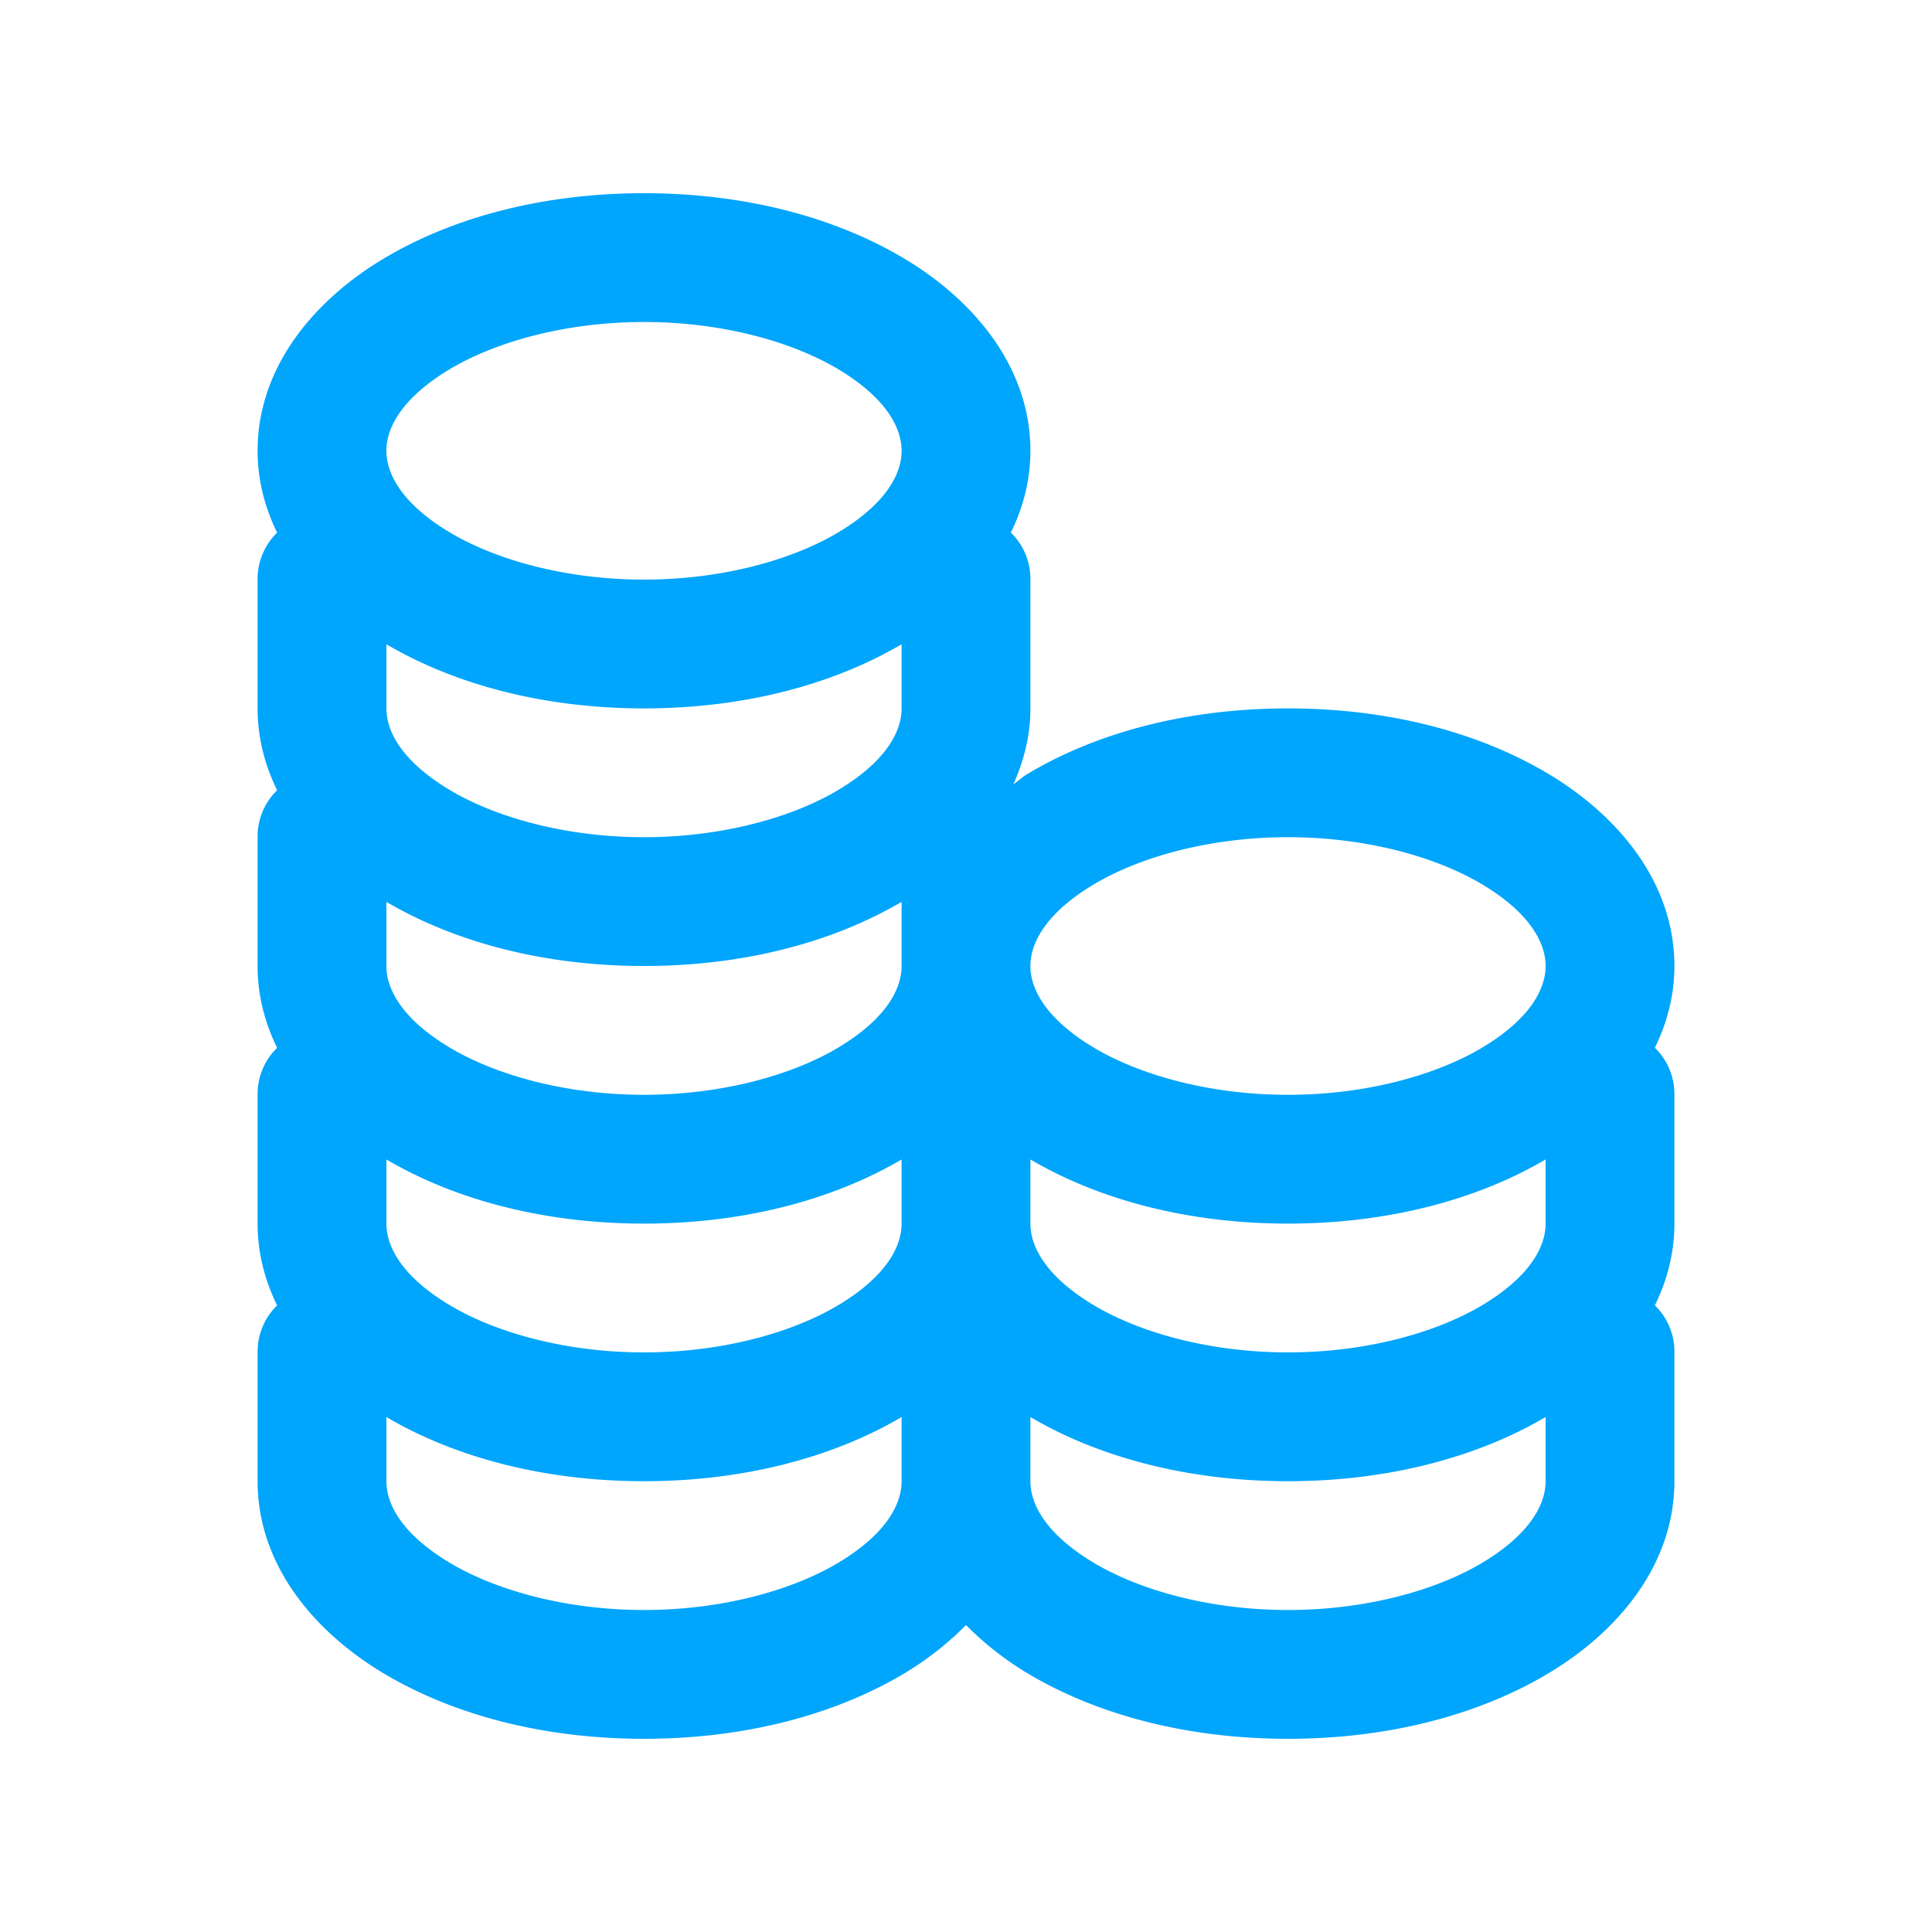 <svg fill="#00A5FC" xmlns="http://www.w3.org/2000/svg"  viewBox="0 0 30 30" width="50px" height="50px"><path d="M 10 3 C 8.457 3 7.046 3.363 5.949 4.021 C 4.852 4.68 4 5.721 4 7 C 4 7.457 4.113 7.882 4.303 8.271 A 1 1 0 0 0 4 9 L 4 11 C 4 11.457 4.113 11.882 4.303 12.271 A 1 1 0 0 0 4 13 L 4 15 C 4 15.457 4.113 15.882 4.303 16.271 A 1 1 0 0 0 4 17 L 4 19 C 4 19.457 4.113 19.882 4.303 20.271 A 1 1 0 0 0 4 21 L 4 23 C 4 24.279 4.852 25.32 5.949 25.979 C 7.047 26.637 8.457 27 10 27 C 11.543 27 12.953 26.637 14.051 25.979 C 14.4 25.769 14.72 25.517 15 25.234 C 15.28 25.517 15.6 25.769 15.949 25.979 C 17.047 26.637 18.457 27 20 27 C 21.543 27 22.953 26.637 24.051 25.979 C 25.148 25.32 26 24.279 26 23 L 26 21 A 1 1 0 0 0 25.697 20.27 C 25.887 19.88 26 19.456 26 19 L 26 17 A 1 1 0 0 0 25.697 16.27 C 25.887 15.88 26 15.456 26 15 C 26 13.721 25.148 12.68 24.051 12.021 C 22.954 11.363 21.543 11 20 11 C 18.457 11 17.046 11.363 15.949 12.021 C 15.873 12.067 15.81 12.128 15.736 12.178 C 15.9 11.813 16 11.421 16 11 L 16 9 A 1 1 0 0 0 15.697 8.27 C 15.887 7.88 16 7.456 16 7 C 16 5.721 15.148 4.68 14.051 4.021 C 12.954 3.363 11.543 3 10 3 z M 10 5 C 11.219 5 12.309 5.309 13.021 5.736 C 13.734 6.164 14 6.622 14 7 C 14 7.378 13.734 7.836 13.021 8.264 C 12.309 8.691 11.219 9 10 9 C 8.781 9 7.691 8.691 6.979 8.264 C 6.266 7.836 6 7.378 6 7 C 6 6.622 6.266 6.164 6.979 5.736 C 7.691 5.309 8.781 5 10 5 z M 6 10.004 C 7.09 10.644 8.479 11 10 11 C 11.521 11 12.91 10.644 14 10.004 L 14 11 C 14 11.378 13.734 11.836 13.021 12.264 C 12.309 12.691 11.218 13 10 13 C 8.782 13 7.691 12.691 6.979 12.264 C 6.266 11.836 6 11.378 6 11 L 6 10.004 z M 20 13 C 21.219 13 22.309 13.309 23.021 13.736 C 23.734 14.164 24 14.622 24 15 C 24 15.378 23.734 15.836 23.021 16.264 C 22.309 16.691 21.219 17 20 17 C 18.781 17 17.691 16.691 16.979 16.264 C 16.266 15.836 16 15.378 16 15 C 16 14.622 16.266 14.164 16.979 13.736 C 17.691 13.309 18.781 13 20 13 z M 6 14.004 C 7.09 14.644 8.48 15 10 15 C 11.52 15 12.91 14.644 14 14.004 L 14 15 C 14 15.378 13.734 15.836 13.021 16.264 C 12.309 16.691 11.218 17 10 17 C 8.782 17 7.691 16.691 6.979 16.264 C 6.266 15.836 6 15.378 6 15 L 6 14.004 z M 6 18.004 C 7.09 18.644 8.48 19 10 19 C 11.52 19 12.91 18.644 14 18.004 L 14 19 C 14 19.378 13.734 19.836 13.021 20.264 C 12.309 20.691 11.218 21 10 21 C 8.782 21 7.691 20.691 6.979 20.264 C 6.266 19.836 6 19.378 6 19 L 6 18.004 z M 16 18.004 C 17.09 18.644 18.479 19 20 19 C 21.521 19 22.91 18.644 24 18.004 L 24 19 C 24 19.378 23.734 19.836 23.021 20.264 C 22.309 20.691 21.218 21 20 21 C 18.782 21 17.691 20.691 16.979 20.264 C 16.266 19.836 16 19.378 16 19 L 16 18.004 z M 6 22.004 C 7.09 22.644 8.48 23 10 23 C 11.52 23 12.91 22.644 14 22.004 L 14 23 C 14 23.378 13.734 23.836 13.021 24.264 C 12.309 24.691 11.218 25 10 25 C 8.782 25 7.691 24.691 6.979 24.264 C 6.266 23.836 6 23.378 6 23 L 6 22.004 z M 16 22.004 C 17.09 22.644 18.48 23 20 23 C 21.52 23 22.91 22.644 24 22.004 L 24 23 C 24 23.378 23.734 23.836 23.021 24.264 C 22.309 24.691 21.218 25 20 25 C 18.782 25 17.691 24.691 16.979 24.264 C 16.266 23.836 16 23.378 16 23 L 16 22.004 z"/></svg>
